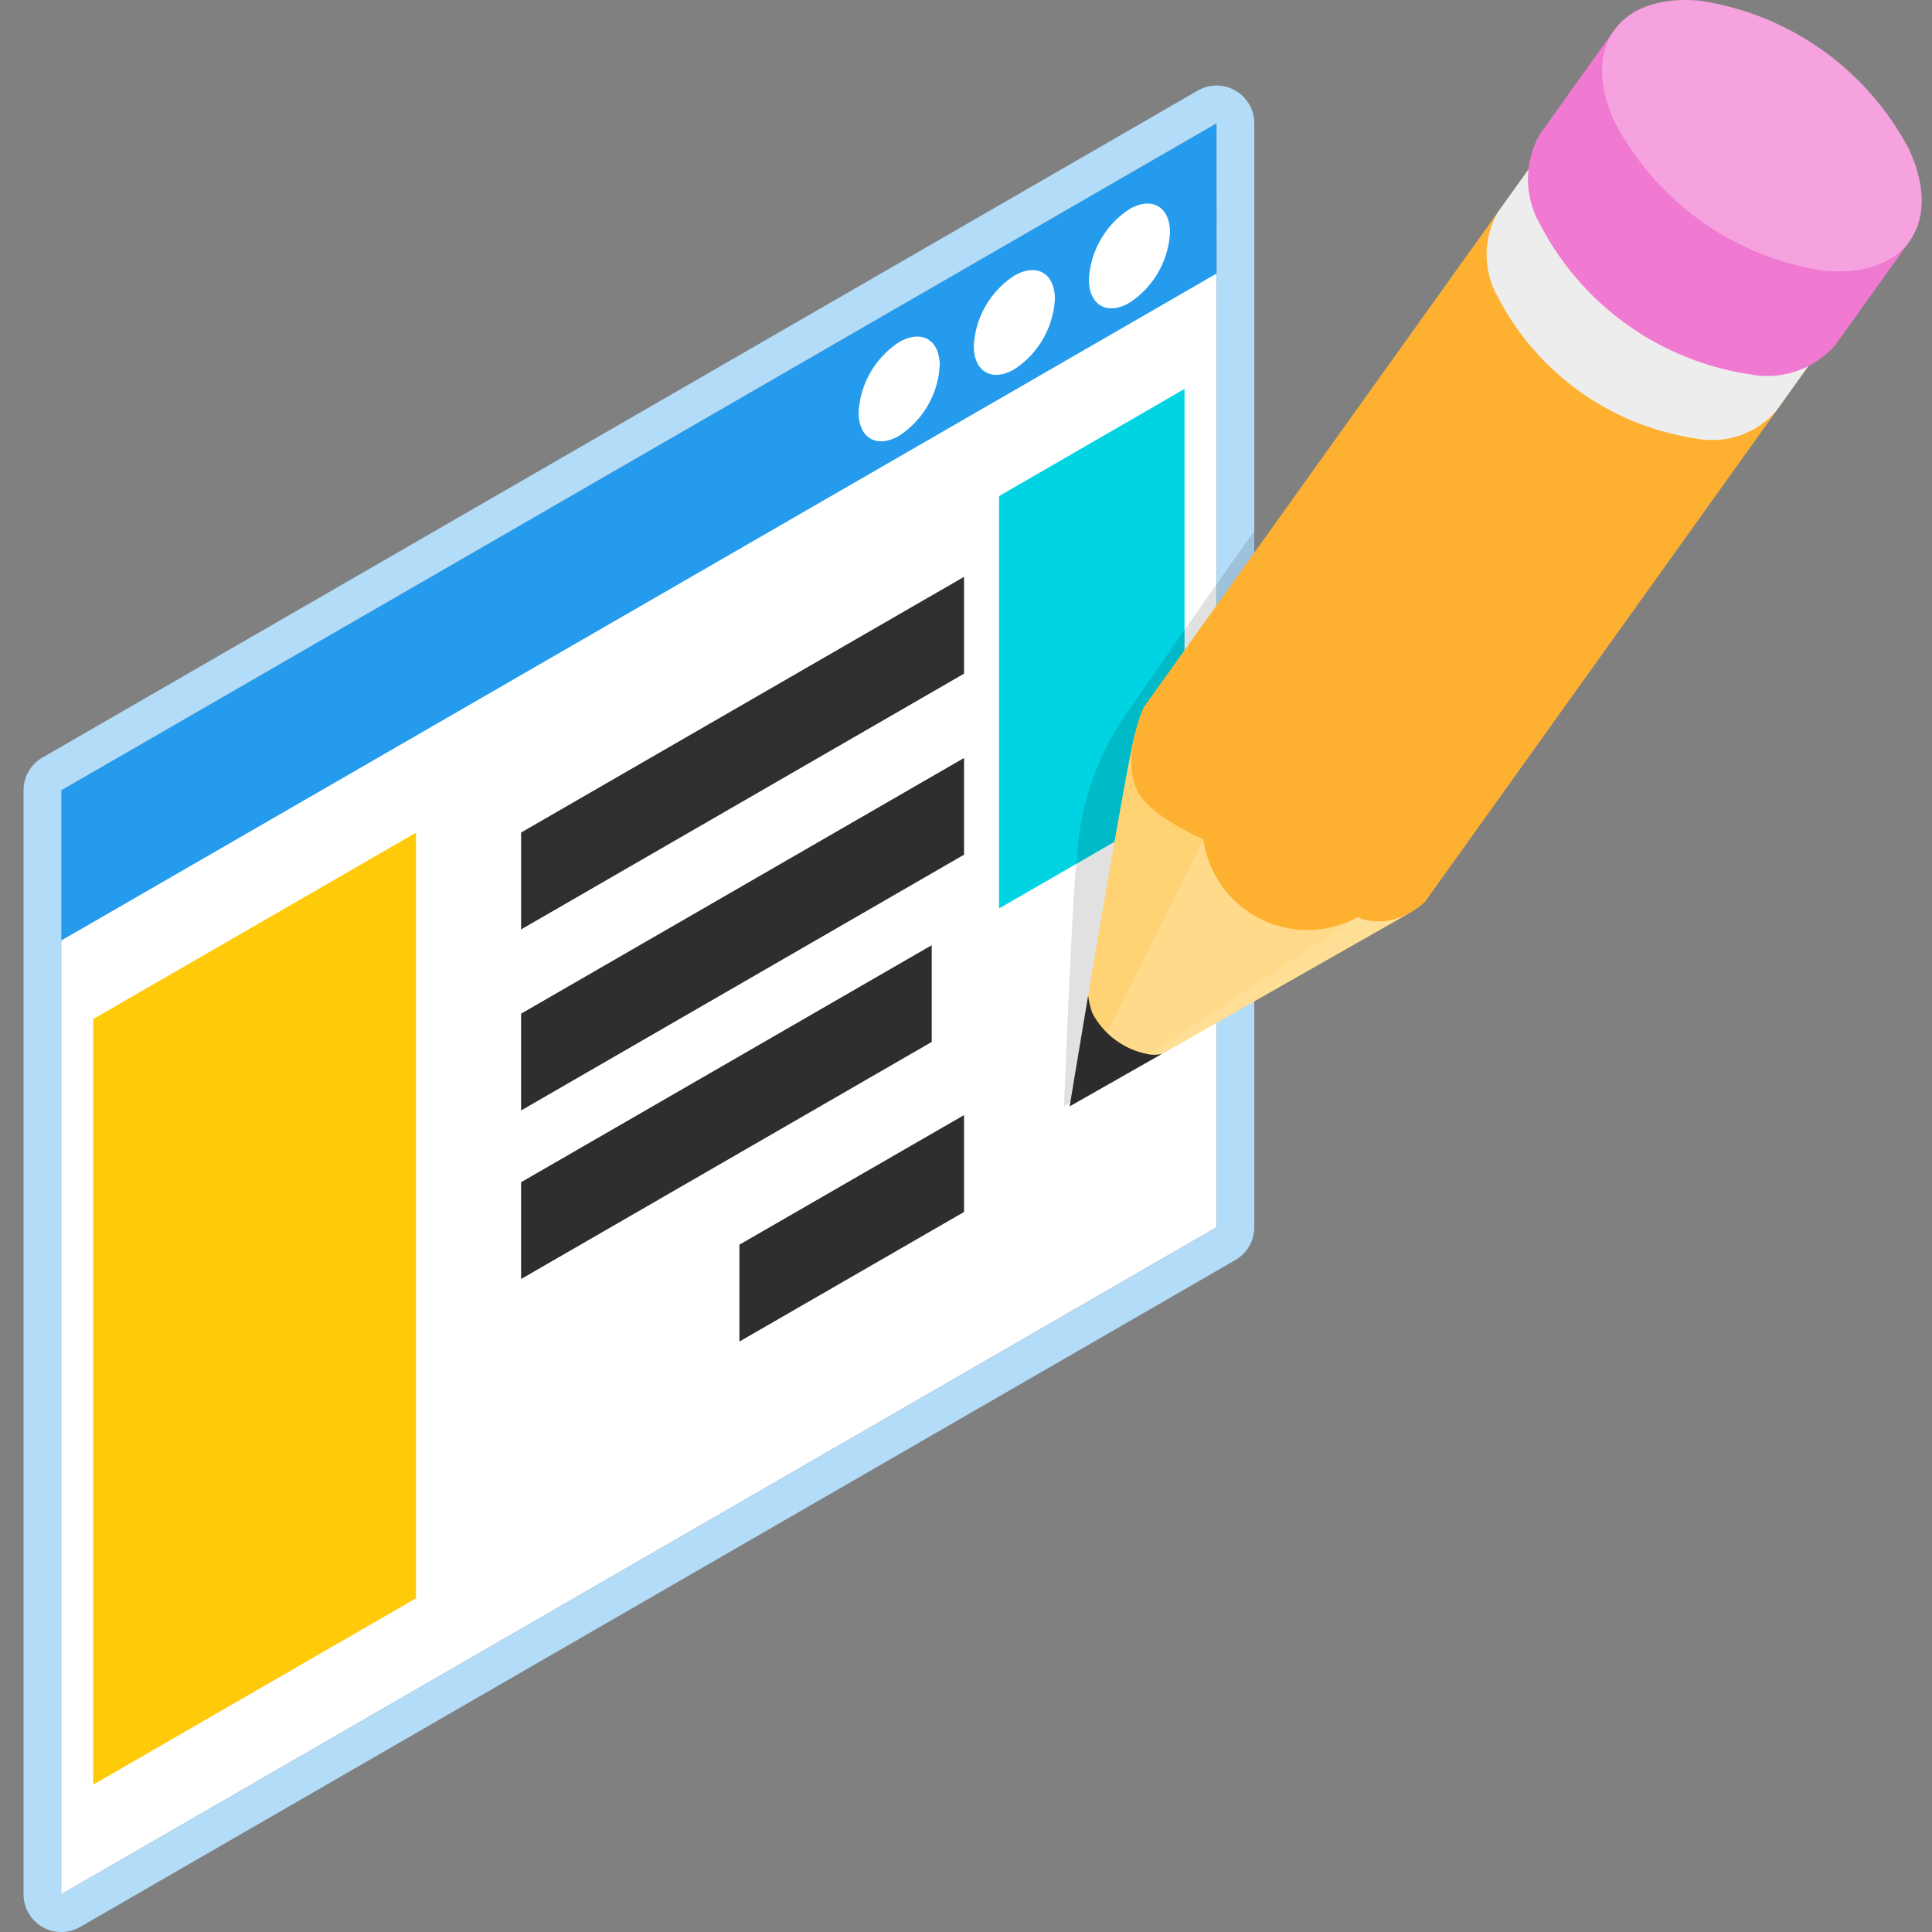 <svg xmlns="http://www.w3.org/2000/svg" xmlns:xlink="http://www.w3.org/1999/xlink" width="82" height="82" viewBox="0 0 82 82"><rect x="0" y="0" width="82" height="82" fill="#808080" stroke="none"/><defs><clipPath id="clip-path"><rect id="&#x9577;&#x65B9;&#x5F62;_7161" data-name="&#x9577;&#x65B9;&#x5F62; 7161" width="8.074" height="24.422" fill="none"></rect></clipPath></defs><g id="&#x30B0;&#x30EB;&#x30FC;&#x30D7;_10451" data-name="&#x30B0;&#x30EB;&#x30FC;&#x30D7; 10451" transform="translate(-120 -472)"><rect id="&#x9577;&#x65B9;&#x5F62;_7162" data-name="&#x9577;&#x65B9;&#x5F62; 7162" width="82" height="82" transform="translate(120 472)" fill="none"></rect><g id="&#x30B0;&#x30EB;&#x30FC;&#x30D7;_10450" data-name="&#x30B0;&#x30EB;&#x30FC;&#x30D7; 10450" transform="translate(-41.774 14.9)"><path id="&#x30D1;&#x30B9;_27771" data-name="&#x30D1;&#x30B9; 27771" d="M11.4,37.53,60.437,9.91V2.159L11.4,30.468Z" transform="translate(152.971 460.175)" fill="#249bec"></path><path id="&#x30D1;&#x30B9;_27772" data-name="&#x30D1;&#x30B9; 27772" d="M11.4,33.1v40.48L60.437,45.27V4.79Z" transform="translate(152.971 463.92)" fill="#fff"></path><path id="&#x30D1;&#x30B9;_27773" data-name="&#x30D1;&#x30B9; 27773" d="M29.106,4.965a3.8,3.8,0,0,0-1.721,2.981c0,1.1.771,1.541,1.721.994a3.807,3.807,0,0,0,1.721-2.981c0-1.1-.771-1.541-1.721-.994" transform="translate(175.719 463.834)" fill="#fff"></path><path id="&#x30D1;&#x30B9;_27774" data-name="&#x30D1;&#x30B9; 27774" d="M31.123,3.8A3.8,3.8,0,0,0,29.4,6.781c0,1.1.771,1.541,1.721.994a3.807,3.807,0,0,0,1.721-2.981c0-1.1-.771-1.541-1.721-.994" transform="translate(178.59 462.176)" fill="#fff"></path><path id="&#x30D1;&#x30B9;_27775" data-name="&#x30D1;&#x30B9; 27775" d="M27.089,6.129A3.8,3.8,0,0,0,25.368,9.11c0,1.1.771,1.541,1.721.994a3.807,3.807,0,0,0,1.721-2.981c0-1.1-.771-1.541-1.721-.994" transform="translate(172.848 465.491)" fill="#fff"></path><path id="&#x30D1;&#x30B9;_27776" data-name="&#x30D1;&#x30B9; 27776" d="M62.18,1.713a1.6,1.6,0,0,0-1.6,0L11.544,30.022a1.6,1.6,0,0,0-.8,1.389V78.266a1.6,1.6,0,0,0,2.4,1.389L62.18,51.346a1.606,1.606,0,0,0,.8-1.389V3.1a1.6,1.6,0,0,0-.8-1.386m-.8,7.765v40.48L12.346,78.266V31.41L61.378,3.1Z" transform="translate(152.03 459.232)" fill="#b3dcf9"></path><path id="&#x30D1;&#x30B9;_27777" data-name="&#x30D1;&#x30B9; 27777" d="M11.964,54.987l13.7-7.91V14.582l-13.7,7.91Z" transform="translate(153.767 477.859)" fill="#feca09"></path><path id="&#x30D1;&#x30B9;_27778" data-name="&#x30D1;&#x30B9; 27778" d="M27.828,28.862,35.7,24.316V6.811L27.828,11.36Z" transform="translate(176.349 466.796)" fill="#00d4e2"></path><path id="&#x30D1;&#x30B9;_27779" data-name="&#x30D1;&#x30B9; 27779" d="M19.457,25.064l18.8-10.855V10.1l-18.8,10.852Z" transform="translate(164.434 471.483)" fill="#2f2f2f"></path><path id="&#x30D1;&#x30B9;_27780" data-name="&#x30D1;&#x30B9; 27780" d="M19.457,28.234l18.8-10.855V13.274l-18.8,10.852Z" transform="translate(164.434 475.997)" fill="#2e2e2e"></path><path id="&#x30D1;&#x30B9;_27781" data-name="&#x30D1;&#x30B9; 27781" d="M23.281,29.14l9.534-5.5V19.528l-9.534,5.5Z" transform="translate(169.876 484.9)" fill="#2e2e2e"></path><path id="&#x30D1;&#x30B9;_27782" data-name="&#x30D1;&#x30B9; 27782" d="M19.457,30.721,36.885,20.659V16.553L19.457,26.613Z" transform="translate(164.434 480.664)" fill="#2e2e2e"></path><g id="&#x30B0;&#x30EB;&#x30FC;&#x30D7;_10449" data-name="&#x30B0;&#x30EB;&#x30FC;&#x30D7; 10449" transform="translate(206.936 479.634)" opacity="0.12"><g id="&#x30B0;&#x30EB;&#x30FC;&#x30D7;_10448" data-name="&#x30B0;&#x30EB;&#x30FC;&#x30D7; 10448"><g id="&#x30B0;&#x30EB;&#x30FC;&#x30D7;_10447" data-name="&#x30B0;&#x30EB;&#x30FC;&#x30D7; 10447" clip-path="url(#clip-path)"><path id="&#x30D1;&#x30B9;_27783" data-name="&#x30D1;&#x30B9; 27783" d="M29.511,23.228h0c-.17.865-.545,10.491-.545,10.491l.01,0,8.065-5.671V9.3s-2.855,4.008-5.218,7.455a11.785,11.785,0,0,0-2.312,6.476" transform="translate(-28.967 -9.298)"></path></g></g></g><path id="&#x30D1;&#x30B9;_27784" data-name="&#x30D1;&#x30B9; 27784" d="M31.849,14.226c-.385,1.309-2.785,15.855-2.785,15.855L43.4,21.925a36.668,36.668,0,0,1,2.414-2.867S39,12.18,35.736,11.865c-1.636-.158-3.262,1.486-3.887,2.36" transform="translate(178.109 473.976)" fill="#ffd373"></path><path id="&#x30D1;&#x30B9;_27785" data-name="&#x30D1;&#x30B9; 27785" d="M29.07,24.2l14.461-8.228-2.247.2Z" transform="translate(178.117 479.844)" fill="#ffde96"></path><path id="&#x30D1;&#x30B9;_27786" data-name="&#x30D1;&#x30B9; 27786" d="M29.07,26.03,41.284,18,34.729,14.7Z" transform="translate(178.117 478.019)" fill="#ffda8a"></path><path id="&#x30D1;&#x30B9;_27787" data-name="&#x30D1;&#x30B9; 27787" d="M40.179,2.326,37.4,2.871l2.54,5.584,6.558,3.306,2.78-.545-2.54-5.584Z" transform="translate(189.97 460.412)" fill="#497cbe"></path><path id="&#x30D1;&#x30B9;_27788" data-name="&#x30D1;&#x30B9; 27788" d="M50.26,8.135,47.72,2.551,30.659,26.4s-1,2.254-.213,3.621c.606,1.057,2.753,1.963,2.753,1.963a4.453,4.453,0,0,0,6.556,3.306s.216.2,1.105.179a3.136,3.136,0,0,0,1.742-.819L59.6,10.9l-2.78.545Z" transform="translate(179.648 460.732)" fill="#feb131"></path><path id="&#x30D1;&#x30B9;_27789" data-name="&#x30D1;&#x30B9; 27789" d="M42.395,10.028c-5.152-3.681-3.606-7.435-3.606-7.435S36.871,5.278,36.852,5.3l-.022.034a3.63,3.63,0,0,0,.029,3.613,11.342,11.342,0,0,0,8.351,5.967,3.616,3.616,0,0,0,3.439-1.158l.024-.034C49.091,13.14,50.622,11,50.622,11s-3.078,2.714-8.228-.967" transform="translate(188.507 460.792)" fill="#ededed"></path><path id="&#x30D1;&#x30B9;_27790" data-name="&#x30D1;&#x30B9; 27790" d="M44.572,8.424C39.1,4.515,40.743.531,40.743.531S37.624,4.893,37.607,4.92l-.024.034a3.856,3.856,0,0,0,.032,3.836,12.042,12.042,0,0,0,8.863,6.335,3.844,3.844,0,0,0,3.652-1.231l.024-.036c.444-.618,3.153-4.406,3.153-4.406s-3.264,2.879-8.734-1.028" transform="translate(189.538 457.857)" fill="#f07ad1"></path><path id="&#x30D1;&#x30B9;_27791" data-name="&#x30D1;&#x30B9; 27791" d="M42.567.032C39.109-.3,37.473,1.988,38.91,5.15a12.042,12.042,0,0,0,8.865,6.335c3.458.334,5.094-1.956,3.657-5.118A12.047,12.047,0,0,0,42.567.032" transform="translate(191.383 457.101)" fill="#f5a2df"></path><path id="&#x30D1;&#x30B9;_27792" data-name="&#x30D1;&#x30B9; 27792" d="M30.022,18.165a4.088,4.088,0,0,1-.174-.727c-.444,2.637-.783,4.694-.783,4.694l.012-.007,3.9-2.217a1.561,1.561,0,0,1-.473.029,3.373,3.373,0,0,1-2.482-1.772" transform="translate(178.11 481.924)" fill="#2c2c2c"></path></g></g></svg>